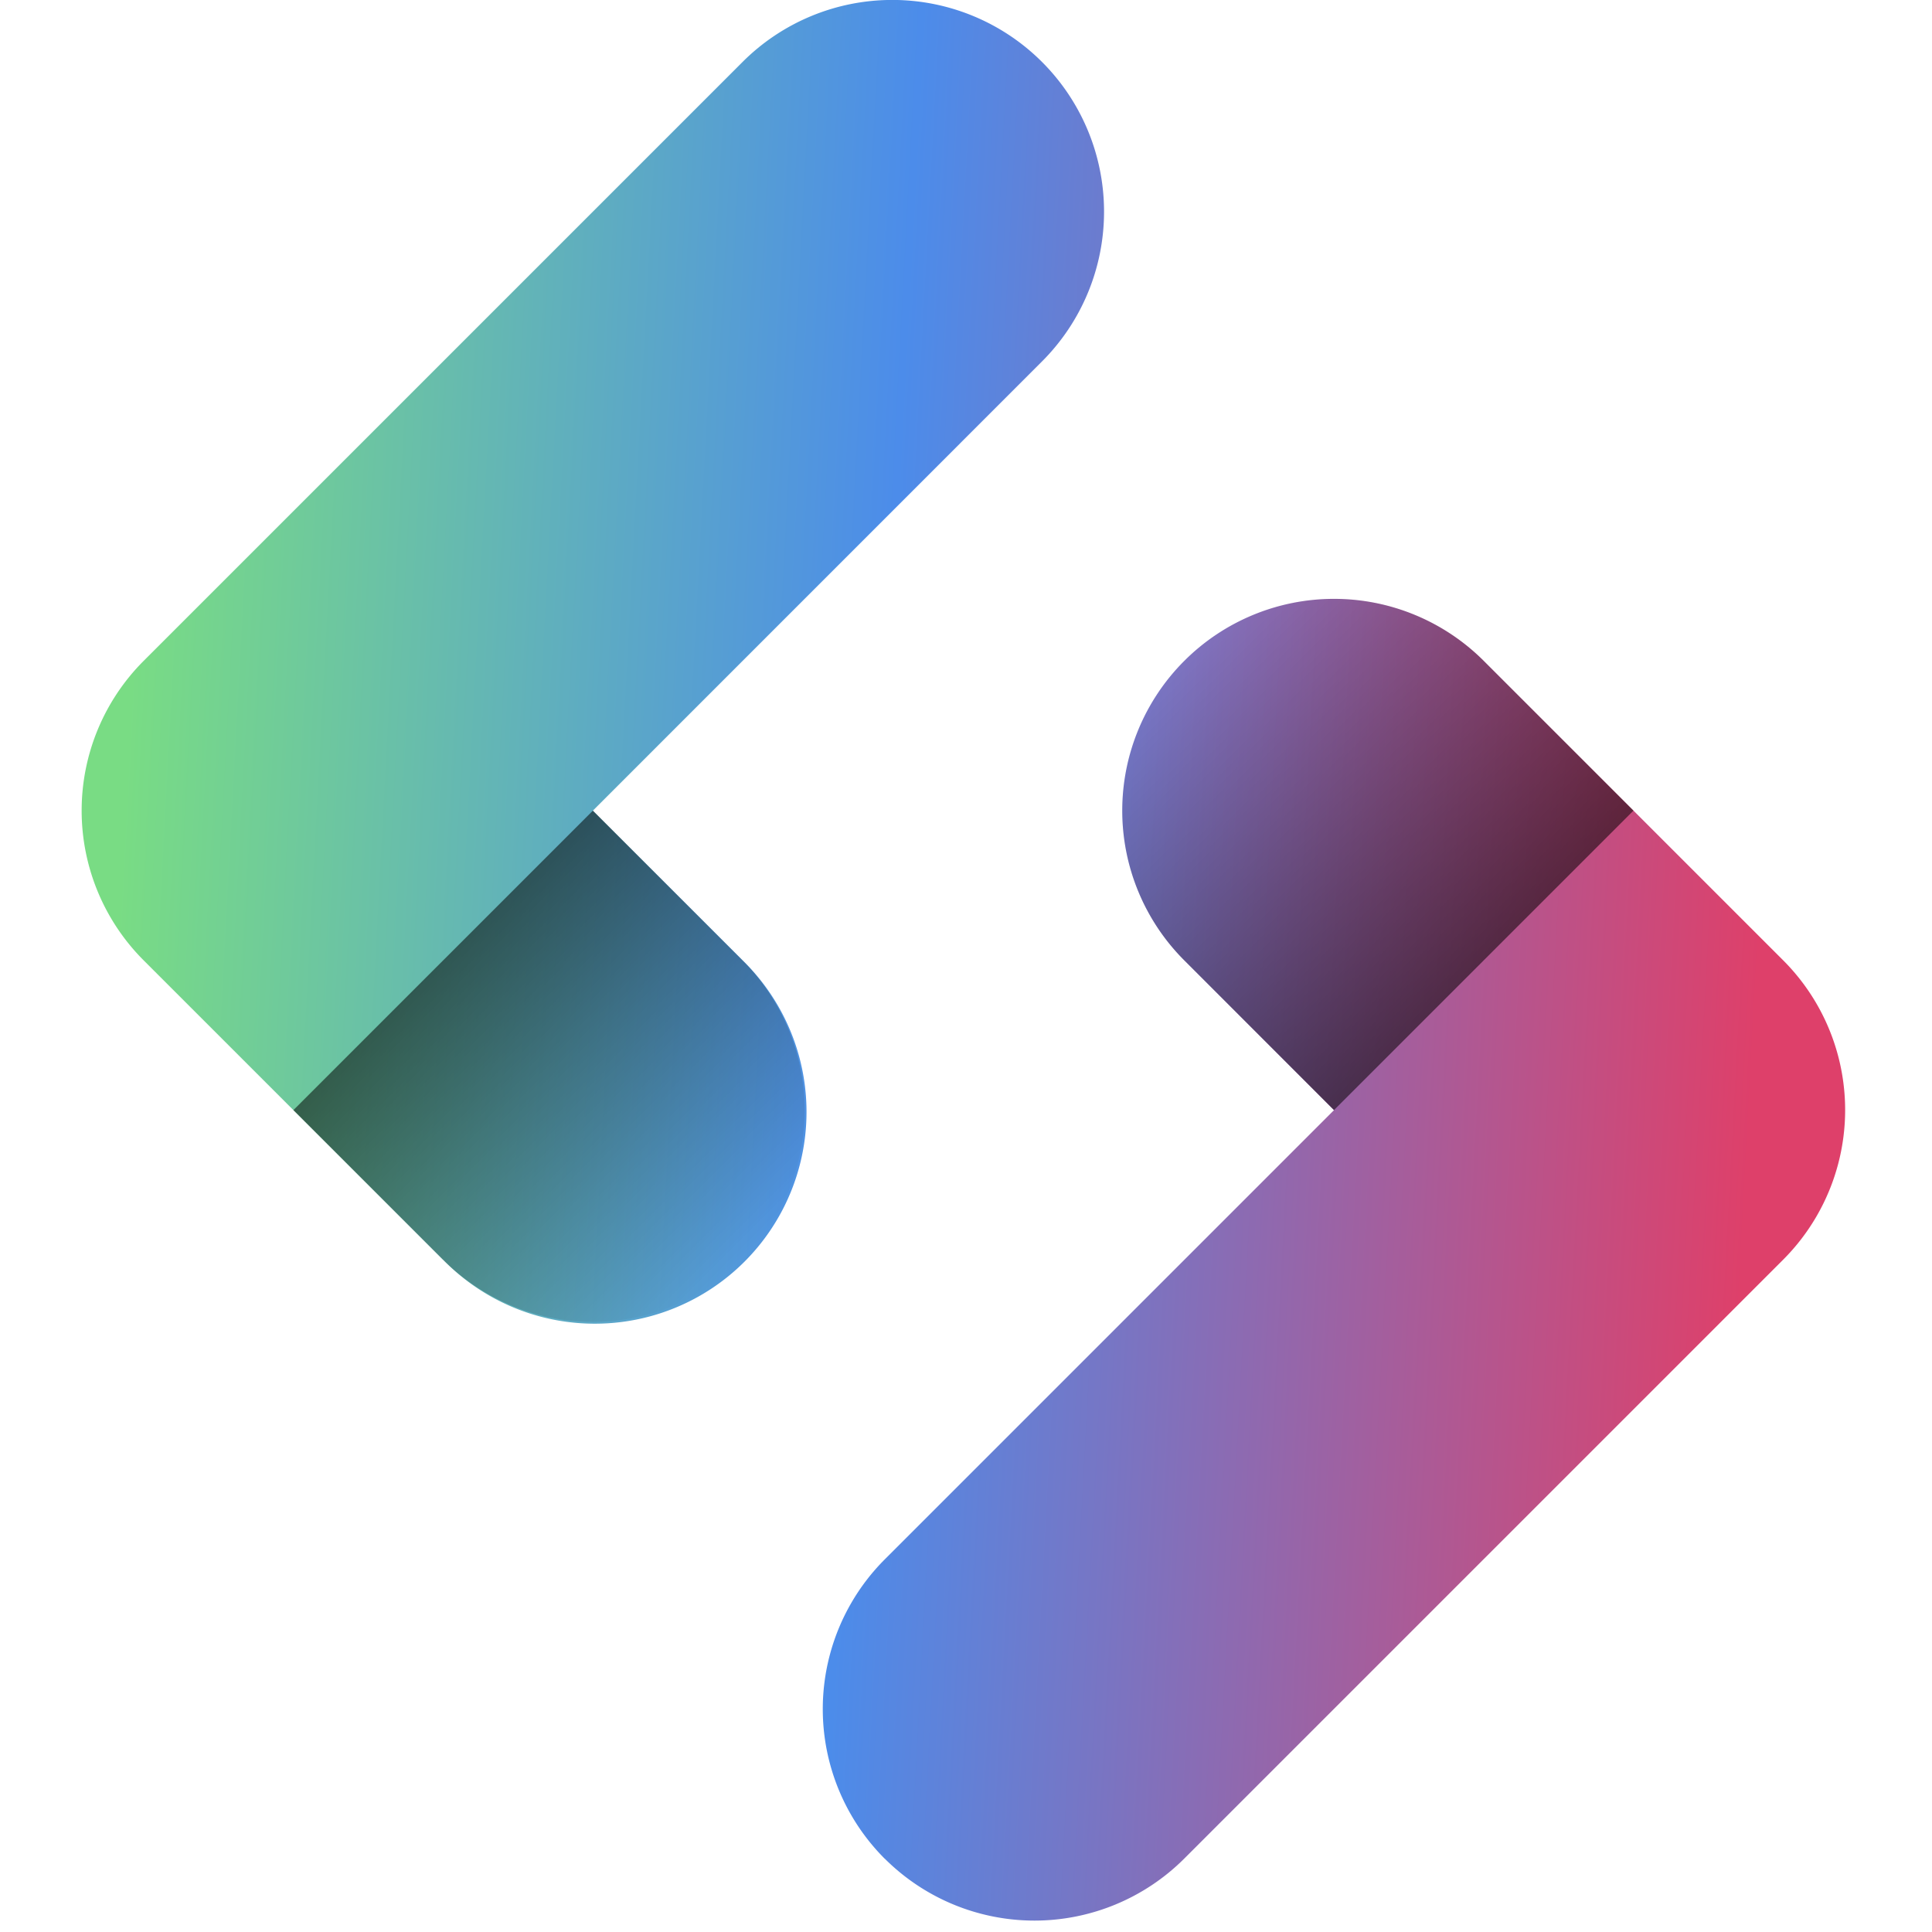 <svg xmlns="http://www.w3.org/2000/svg" xmlns:xlink="http://www.w3.org/1999/xlink" width="100" height="100" viewBox="0 0 100 100">
  <defs>
    <linearGradient id="linear-gradient" x1="0.019" y1="0.421" x2="0.957" y2="0.477" gradientUnits="objectBoundingBox">
      <stop offset="0" stop-color="#79dc84"/>
      <stop offset="0.46" stop-color="#4c8cea"/>
      <stop offset="1" stop-color="#de406a"/>
    </linearGradient>
    <linearGradient id="linear-gradient-2" x1="0.5" x2="0.5" y2="1" gradientUnits="objectBoundingBox">
      <stop offset="0" stop-opacity="0.529"/>
      <stop offset="1" stop-opacity="0"/>
    </linearGradient>
  </defs>
  <g id="Logo_square" data-name="Logo square" transform="translate(-653 -373)">
    <g id="Logo" transform="translate(16.349 -84.465)">
      <path id="Brackets" d="M41.569,96.211a10.96,10.96,0,0,1,0-15.5l23.25-23.25L57.07,49.707a10.959,10.959,0,0,1,15.5-15.5l7.748,7.748,7.748,7.748a10.96,10.96,0,0,1,0,15.5l-31,31a10.969,10.969,0,0,1-15.5,0Zm-22.86-31L10.96,57.46,3.207,49.707a10.963,10.963,0,0,1,0-15.5l31-31a10.959,10.959,0,0,1,15.5,15.5L26.458,41.96l7.752,7.747a10.961,10.961,0,1,1-15.5,15.5Z" transform="translate(640.879 457.465)" fill="url(#linear-gradient)"/>
      <path id="Shadow_1" data-name="Shadow 1" d="M0,0H21.92V10.96A10.96,10.96,0,0,1,0,10.96Z" transform="translate(651.838 514.924) rotate(-45)" fill="url(#linear-gradient-2)"/>
      <path id="Shadow_2" data-name="Shadow 2" d="M0,0H21.92V10.96A10.96,10.96,0,1,1,0,10.96Z" transform="translate(721.198 499.423) rotate(135)" fill="url(#linear-gradient-2)"/>
    </g>
    <rect id="Rechteck_1" data-name="Rechteck 1" width="100" height="100" transform="translate(653 373)" fill="none"/>
  </g>
</svg>
